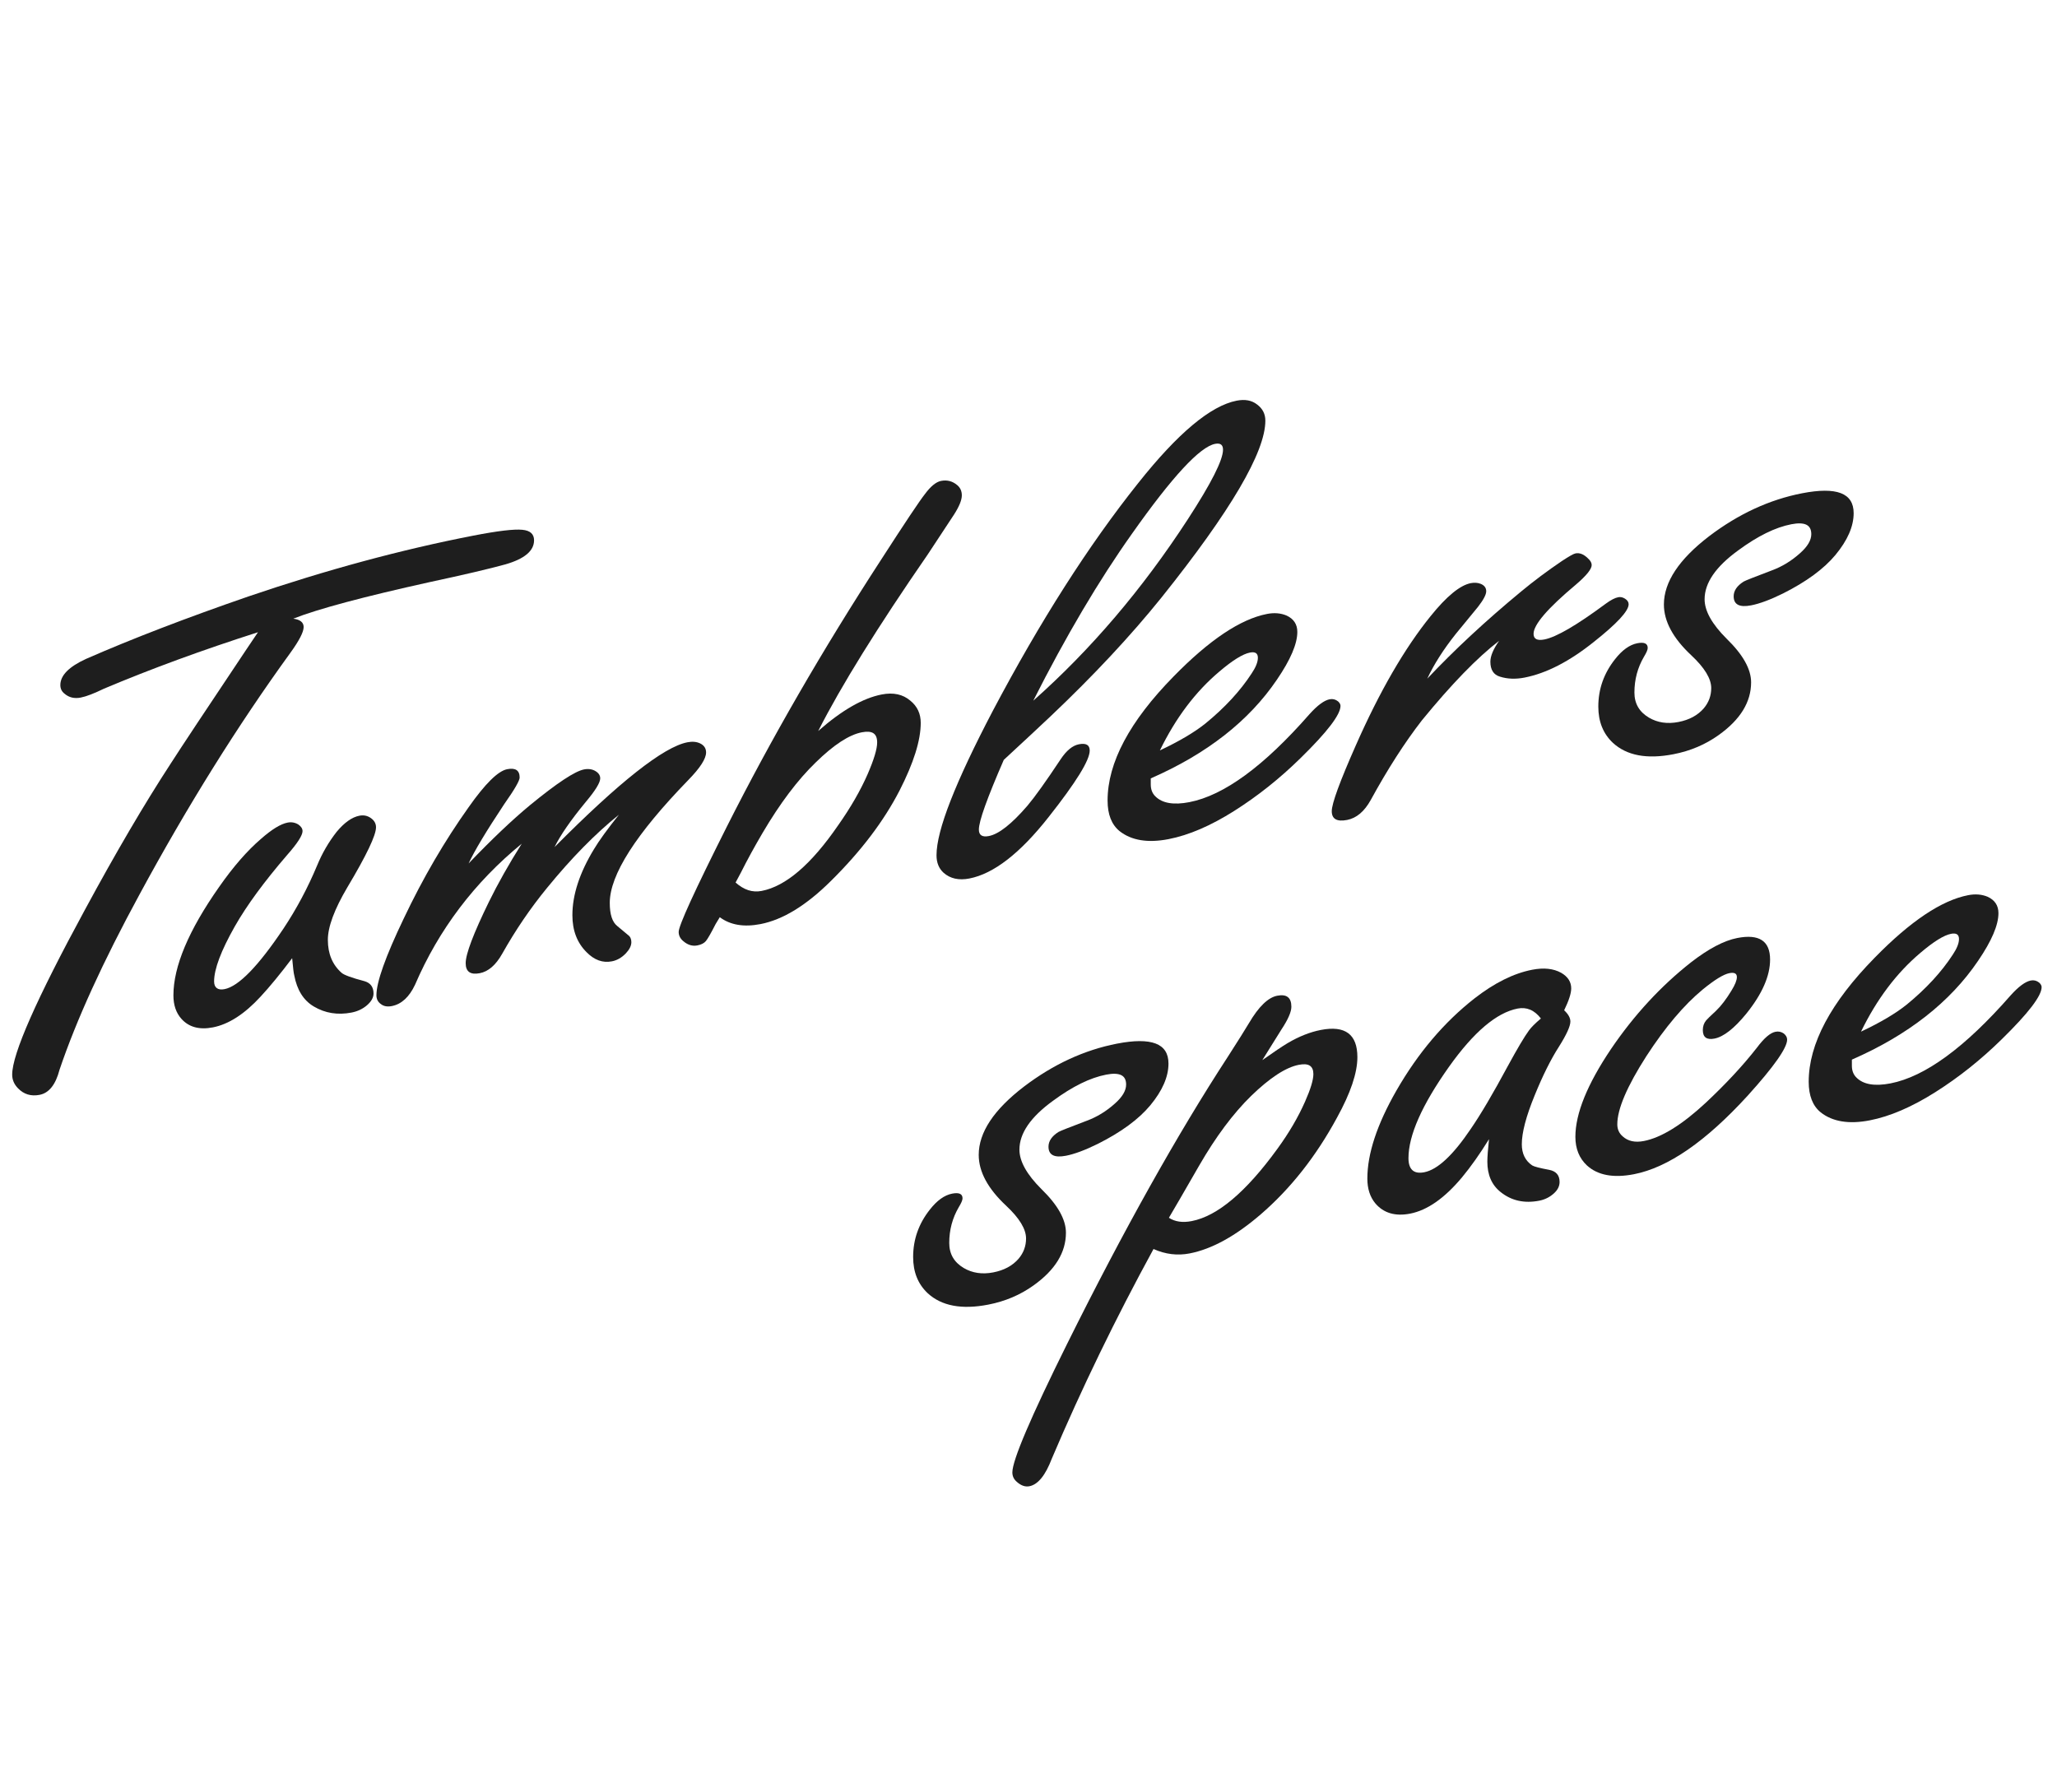 <svg xml:space="preserve" style="enable-background:new 0 0 1738 1514;" viewBox="0 0 1738 1514" y="0px" x="0px" xmlns:xlink="http://www.w3.org/1999/xlink" xmlns="http://www.w3.org/2000/svg" id="Layer_1" version="1.1">
<style type="text/css">
	.st0{fill:#EDEBE0;}
	.st1{fill:#F3AA37;}
	.st2{fill:#7CCEBE;}
	.st3{fill:#2F0000;}
	.st4{filter:url(#Adobe_OpacityMaskFilter);}
	.st5{fill:url(#SVGID_00000001630548376116842770000016495684892509129141_);}
	.st6{mask:url(#SVGID_1_);}
	.st7{fill:#303030;}
	.st8{fill:none;stroke:#000000;stroke-width:3;}
	.st9{filter:url(#Adobe_OpacityMaskFilter_00000138539156103948357900000000989214918096705707_);}
	.st10{fill:url(#SVGID_00000014599884349804687500000002101238044475550596_);}
	.st11{mask:url(#SVGID_00000179647876095629905430000014863727548262399134_);}
	.st12{fill:#EDEBE0;stroke:#000000;stroke-width:0.75;}
	.st13{filter:url(#Adobe_OpacityMaskFilter_00000079452130575504699720000013884228466710981801_);}
	.st14{fill:url(#SVGID_00000113336479479424635610000009628402568803232693_);}
	.st15{mask:url(#SVGID_00000023273863592091471700000006853074598023706039_);}
	.st16{opacity:0.1;}
	.st17{fill:#1E1E1E;}
	.st18{fill:#7CCEBE;stroke:#262626;stroke-width:0.75;}
	.st19{fill:#EDEBE0;stroke:#262626;stroke-width:0.75;}
	.st20{fill:#1E1E1E;stroke:#262626;stroke-width:0.75;}
	.st21{fill:#FCF9ED;stroke:#262626;stroke-width:0.75;}
	.st22{fill:none;stroke:#7CCEBE;stroke-width:8;stroke-miterlimit:10;}
	.st23{fill:#1E1E1E;stroke:#1E1E1E;stroke-width:4;stroke-miterlimit:10;}
	.st24{filter:url(#Adobe_OpacityMaskFilter_00000000193276647213812400000017696425800336442771_);}
	.st25{fill:url(#SVGID_00000012466043226036227120000002426936960939020182_);}
	.st26{mask:url(#SVGID_00000039118279561002384220000010265823583562446480_);}
	.st27{filter:url(#Adobe_OpacityMaskFilter_00000159444814699183399810000007653809193926518192_);}
	.st28{fill:url(#SVGID_00000072981754020732374360000005195473354324518333_);}
	.st29{mask:url(#SVGID_00000160872466834870800280000018409874951766164611_);}
	.st30{filter:url(#Adobe_OpacityMaskFilter_00000012472845307926570610000007049620551422712448_);}
	.st31{fill:url(#SVGID_00000037663844508249883610000011612155527058508939_);}
	.st32{mask:url(#SVGID_00000176011535037084823890000010837071553885572748_);}
	.st33{fill:none;stroke:#1E1E1E;stroke-width:3;}
	.st34{clip-path:url(#SVGID_00000138550957646934139490000013207974343553356176_);}
	.st35{opacity:0.1;clip-path:url(#SVGID_00000067212682483307932970000006856342736165595026_);}
	.st36{stroke:#262626;}
</style>
<g>
	<g>
		<path d="M217.97,534.2c-46.78,14.95-90.15,30.85-130.15,47.71c-8.42,4.1-14.97,6.6-19.64,7.51
			c-5.38,1.04-9.94-0.06-13.68-3.31c-2.34-1.82-3.51-4.24-3.51-7.27c0-8.14,7.25-15.51,21.75-22.12
			c38.82-17,84.54-34.59,137.16-52.76c65.95-22.46,129.32-39.6,190.13-51.4c20.58-4,34.38-5.63,41.39-4.91
			c6.55,0.63,9.82,3.59,9.82,8.89c0,8.9-8.07,15.68-24.2,20.32c-14.03,3.86-35.2,8.82-63.49,14.88
			c-56.36,12.46-94.95,22.79-115.76,31c5.84,0.76,8.77,3.13,8.77,7.1c0,4.17-3.74,11.43-11.23,21.78
			c-44.44,61.27-86.88,129.26-127.34,203.96c-30.87,56.75-53.44,106.2-67.7,148.35c-3.28,12.57-8.89,19.62-16.84,21.16
			c-7.25,1.41-13.33-0.44-18.24-5.55c-3.28-3.34-4.91-7.19-4.91-11.54c0-17.42,20.46-63.81,61.39-139.17
			c26.19-48.45,50.4-89.69,72.61-123.74c8.88-13.84,30.28-46.12,64.2-96.83L217.97,534.2z" class="st17"></path>
		<path d="M246.85,809.63c-10.06,13.31-18.94,24.13-26.66,32.44c-13.57,14.76-27.01,23.42-40.34,26.01
			c-11.46,2.22-20.35-0.21-26.66-7.32c-4.44-5.01-6.67-11.58-6.67-19.73c0-24.43,12.87-54.95,38.59-91.57
			c11.93-17.09,23.73-30.64,35.43-40.68c9.12-8.02,16.6-12.6,22.45-13.73c3.27-0.64,6.31-0.09,9.12,1.64
			c2.34,1.63,3.51,3.49,3.51,5.57c0,3.6-4.33,10.31-12.98,20.13c-19.41,22.52-34.15,42.61-44.2,60.28
			c-11.7,20.64-17.54,36.17-17.54,46.58c0,2.65,0.76,4.54,2.28,5.66c1.52,1.13,3.68,1.42,6.49,0.87
			c11.93-2.32,28.53-19.36,49.81-51.14c10.99-16.52,20.46-34.27,28.41-53.24c4.21-10.28,9.7-19.78,16.49-28.48
			c6.55-7.9,12.98-12.46,19.29-13.69c3.51-0.68,6.67-0.06,9.47,1.85c3.04,2.06,4.56,4.7,4.56,7.92c0,6.82-8.07,23.72-24.2,50.72
			c-10.99,18.61-16.49,33.41-16.49,44.39c0,11.74,3.86,21.03,11.58,27.86c2.1,1.86,8.53,4.22,19.29,7.05
			c5.14,1.47,7.72,4.94,7.72,10.43c0,3.41-1.82,6.7-5.44,9.86c-3.63,3.17-8.01,5.25-13.15,6.25c-11.7,2.27-22.34,0.55-31.92-5.16
			c-8.66-5.14-14.15-13.91-16.49-26.34C248.14,822.45,247.56,817.64,246.85,809.63z" class="st17"></path>
		<path d="M395.94,729.56c19.64-20.48,36.95-36.9,51.92-49.28c22.68-18.61,37.89-28.66,45.6-30.16
			c3.74-0.73,7.02-0.23,9.82,1.5c2.57,1.59,3.86,3.61,3.86,6.07c0,3.6-4.1,10.27-12.28,19.99c-12.63,15.33-21.4,28.01-26.31,38.06
			c54.72-55.12,92.14-84.64,112.25-88.55c4.21-0.82,7.83-0.48,10.87,1.01c3.27,1.64,4.91,4.16,4.91,7.57
			c0,5.3-5.03,13.1-15.08,23.38c-44.2,45.51-66.3,80.1-66.3,103.77c0,9.66,2.1,16.16,6.31,19.51l9.12,7.6
			c1.87,1.34,2.81,3.34,2.81,5.99c0,3.03-1.52,6.17-4.56,9.41c-3.51,3.71-7.49,6-11.93,6.86c-7.72,1.5-14.85-1.09-21.4-7.78
			c-7.95-7.92-11.93-18.32-11.93-31.2c0-17.23,6.08-35.83,18.24-55.81c4.21-7.07,11.23-16.76,21.05-29.08
			c-19.88,15.98-40.11,36.57-60.69,61.78c-14.03,17.12-26.66,35.67-37.89,55.64c-5.38,9.57-11.7,15.05-18.94,16.46
			c-7.95,1.54-11.93-1.28-11.93-8.48c0-7.76,6.55-25.03,19.64-51.82c7.48-15.27,16.72-31.65,27.71-49.12
			c-39.99,32.76-70.05,72.49-90.15,119.19c-4.91,10.42-11.46,16.43-19.64,18.02c-3.74,0.73-6.78,0.18-9.12-1.64
			c-2.57-1.77-3.86-4.27-3.86-7.49c0-11.17,7.72-32.84,23.15-65c16.14-34,34.38-65.28,54.72-93.85
			c14.03-19.95,24.91-30.68,32.62-32.18c7.02-1.36,10.52,0.99,10.52,7.05c0,2.65-4.33,10.12-12.98,22.4
			C410.91,702.22,400.85,718.95,395.94,729.56z" class="st17"></path>
		<path d="M691.31,617.67c19.88-17.49,37.77-27.78,53.67-30.87c9.82-1.91,17.89-0.16,24.2,5.24
			c5.84,4.74,8.77,10.99,8.77,18.75c0,14.77-5.96,33.82-17.89,57.16c-13.33,25.88-32.62,51.31-57.88,76.29
			c-20.82,20.71-40.69,32.9-59.64,36.57c-7.02,1.36-13.39,1.56-19.12,0.59c-5.73-0.97-10.82-3.1-15.26-6.41
			c-1.87,3.02-3.04,4.95-3.51,5.79c-3.97,7.78-6.72,12.57-8.24,14.38c-1.52,1.81-3.91,3.03-7.19,3.67
			c-4.21,0.82-8.18-0.4-11.93-3.65c-2.57-2.15-3.86-4.74-3.86-7.77c0-5.3,13.45-34.71,40.34-88.22
			c37.65-74.72,81.27-150.23,130.85-226.51c20.11-31.17,32.39-49.56,36.83-55.16c4.91-6.63,9.47-10.36,13.68-11.18
			c5.14-1,9.7,0.2,13.68,3.59c2.57,2.15,3.86,5.03,3.86,8.62c0,3.98-2.22,9.43-6.67,16.35c-0.94,1.51-8.3,12.69-22.1,33.55
			C741.59,529.7,710.72,579.44,691.31,617.67z M632.2,752.14c3.62,1.19,7.42,1.4,11.4,0.63c20.35-3.95,41.86-22.42,64.55-55.42
			c10.52-14.92,18.82-29.31,24.91-43.18c5.38-12.41,8.07-21.35,8.07-26.85c0-3.79-1.05-6.37-3.16-7.77
			c-2.1-1.39-5.38-1.65-9.82-0.79c-10.76,2.09-23.74,10.57-38.94,25.46c-15.2,14.69-30.17,34.55-44.9,59.56
			c-7.02,11.97-13.1,23.09-18.24,33.37l-4.56,8.55C625.01,748.8,628.58,750.95,632.2,752.14z" class="st17"></path>
		<path d="M848.12,642.05c-7.02,16.13-12.28,29.08-15.79,38.85c-3.51,9.77-5.26,16.46-5.26,20.05
			c0,4.74,2.81,6.56,8.42,5.47c8.42-1.63,19.29-10.18,32.62-25.65c6.31-7.48,15.67-20.56,28.06-39.25
			c4.91-7.39,10.05-11.61,15.43-12.65c6.08-1.18,9.12,0.6,9.12,5.33c0,8.14-11.58,26.87-34.73,56.17
			c-24.09,30.62-46.42,47.93-67,51.92c-8.88,1.72-16.14,0.11-21.75-4.87c-3.97-3.58-5.96-8.5-5.96-14.75
			c0-10.6,3.98-26.05,11.93-46.34c7.95-20.29,19.76-45.4,35.43-75.33c40.22-76.17,81.27-140.48,123.13-192.92
			c33.44-42.09,61.15-65.27,83.14-69.54c7.02-1.36,12.74-0.29,17.19,3.2c4.67,3.45,7.02,8.01,7.02,13.69
			c0,26.51-29.24,76.31-87.7,149.39c-26.2,32.55-57.53,66.09-94.01,100.63C877.82,614.51,864.72,626.71,848.12,642.05z
			 M873.03,592.05c48.64-43.15,92.14-94.2,130.5-153.16c19.88-30.56,29.82-50.19,29.82-58.91c0-4.16-2.22-5.82-6.67-4.95
			c-12.87,2.5-36.25,27.77-70.16,75.83C928.45,490.39,900.62,537.46,873.03,592.05z" class="st17"></path>
		<path d="M972.3,657.7v5.11c0,4.17,1.28,7.52,3.86,10.04c5.84,5.87,15.44,7.51,28.77,4.92
			c29.23-5.68,63.02-30.42,101.38-74.22c6.78-7.57,12.51-11.8,17.19-12.71c2.57-0.5,4.91,0.09,7.02,1.76c1.4,1.24,2.1,2.53,2.1,3.85
			c0,7.39-11.23,22.06-33.68,44.03c-17.54,17.23-36.25,32.13-56.13,44.7c-19.88,12.57-38.36,20.51-55.43,23.83
			c-17.54,3.41-31.34,1.16-41.39-6.73c-6.78-5.5-10.17-14.12-10.17-25.86c0-32,18.59-66.95,55.78-104.85
			c30.17-30.85,56.48-48.46,78.93-52.82c6.08-1.18,11.58-0.73,16.49,1.34c6.08,2.8,9.12,7.42,9.12,13.85
			c0,10.04-5.73,23.46-17.19,40.26C1055.32,609.11,1019.77,636.94,972.3,657.7z M980.02,634.05c16.37-7.72,29.23-15.33,38.59-22.83
			c16.37-13.4,29.35-27.47,38.94-42.21c3.51-5.23,5.26-9.64,5.26-13.24c0-3.79-2.22-5.25-6.67-4.39
			c-6.08,1.18-14.73,6.55-25.96,16.12C1010.07,584.47,993.35,606.66,980.02,634.05z" class="st17"></path>
		<path d="M1205.93,573.43c22.92-24.33,49.34-48.87,79.28-73.62c10.75-8.91,22.21-17.47,34.38-25.71
			c6.08-4.02,9.94-6.19,11.58-6.51c3.51-0.68,7.02,0.72,10.52,4.21c2.1,1.86,3.16,3.74,3.16,5.64c0,3.41-4.45,8.91-13.33,16.51
			c-23.85,19.97-35.78,33.84-35.78,41.6c0,4.36,3.04,5.94,9.12,4.76c10.05-1.95,27.36-12.03,51.92-30.25
			c4.21-3.09,7.72-4.91,10.52-5.45c1.87-0.36,3.74,0.03,5.61,1.18c2.1,1.3,3.16,2.89,3.16,4.78c0,5.68-9.82,16.3-29.47,31.85
			c-20.58,16.49-40.11,26.53-58.58,30.12c-7.49,1.45-14.38,1.19-20.7-0.81c-5.38-1.6-8.07-5.82-8.07-12.64
			c0-4.73,2.46-10.61,7.37-17.62c-18.48,14.19-40.23,36.6-65.25,67.21c-14.5,18.72-28.89,41.11-43.15,67.18
			c-5.38,9.76-12.04,15.4-20,16.95c-8.65,1.68-12.98-0.79-12.98-7.42c0-6.44,6.78-24.99,20.35-55.65
			c20.11-45.56,41.16-81.94,63.14-109.12c13.56-16.84,24.91-26.14,34.03-27.91c3.04-0.59,5.84-0.37,8.42,0.64
			c3.04,1.31,4.56,3.38,4.56,6.22s-2.34,7.27-7.02,13.29c-0.94,1.13-7.14,8.68-18.59,22.64
			C1219.61,548.71,1211.54,561.36,1205.93,573.43z" class="st17"></path>
		<path d="M1522.7,416.77c14.5-2.81,25.37-2.84,32.62-0.09c7.25,2.76,10.87,8.4,10.87,16.92
			c0,11.17-5.15,22.97-15.44,35.38c-9.82,11.76-24.56,22.57-44.2,32.44c-10.76,5.31-19.76,8.67-27.01,10.07
			c-9.82,1.91-14.73-0.64-14.73-7.65c0-4.73,2.81-8.87,8.42-12.43c1.4-0.84,9.35-3.99,23.85-9.46c8.65-3.19,16.6-8.05,23.85-14.57
			c6.31-5.58,9.47-10.93,9.47-16.04c0-3.98-1.4-6.64-4.21-7.99c-2.81-1.35-7.02-1.48-12.63-0.39c-13.57,2.63-28.53,9.99-44.9,22.07
			c-18.94,13.72-28.41,27.49-28.41,41.31c0,9.85,6.19,20.95,18.59,33.32c13.8,13.42,20.7,25.71,20.7,36.88
			c0,16.67-9.12,31.5-27.36,44.51c-11.23,8.05-23.97,13.46-38.24,16.23c-22.45,4.36-39.52,1.14-51.22-9.66
			c-8.18-7.69-12.28-17.88-12.28-30.57c0-14.77,4.68-28.08,14.03-39.93c6.08-7.81,12.4-12.35,18.94-13.62
			c5.84-1.13,8.77,0.19,8.77,3.98c0,1.52-1.05,3.99-3.16,7.43c-5.38,9.19-8.07,19.27-8.07,30.26c0,9.28,4.09,16.35,12.28,21.19
			c7.25,4.27,15.55,5.5,24.91,3.69c9.12-1.77,16.25-5.61,21.4-11.54c4.21-4.98,6.31-10.69,6.31-17.13c0-7.95-5.61-17.18-16.84-27.69
			c-15.44-14.42-23.15-28.74-23.15-42.94c0-18.93,12.74-38.17,38.24-57.7C1468.91,434.22,1495.1,422.13,1522.7,416.77z" class="st17"></path>
		<path d="M943.78,881.82c14.5-2.81,25.37-2.84,32.62-0.09c7.25,2.76,10.87,8.4,10.87,16.92
			c0,11.17-5.15,22.97-15.44,35.38c-9.82,11.76-24.56,22.57-44.2,32.44c-10.76,5.31-19.76,8.67-27.01,10.07
			c-9.82,1.91-14.73-0.64-14.73-7.65c0-4.73,2.81-8.87,8.42-12.43c1.4-0.84,9.35-3.99,23.85-9.46c8.65-3.19,16.6-8.05,23.85-14.57
			c6.31-5.58,9.47-10.93,9.47-16.04c0-3.98-1.4-6.64-4.21-7.99c-2.81-1.35-7.02-1.48-12.63-0.39c-13.57,2.63-28.53,9.99-44.9,22.07
			c-18.94,13.72-28.41,27.49-28.41,41.31c0,9.85,6.19,20.95,18.59,33.32c13.8,13.42,20.7,25.71,20.7,36.88
			c0,16.67-9.12,31.5-27.36,44.51c-11.23,8.05-23.97,13.46-38.24,16.23c-22.45,4.36-39.52,1.14-51.22-9.66
			c-8.18-7.69-12.28-17.88-12.28-30.57c0-14.77,4.68-28.08,14.03-39.93c6.08-7.81,12.4-12.35,18.94-13.62
			c5.84-1.13,8.77,0.19,8.77,3.98c0,1.52-1.05,3.99-3.16,7.43c-5.38,9.19-8.07,19.27-8.07,30.26c0,9.28,4.09,16.35,12.28,21.19
			c7.25,4.27,15.55,5.5,24.91,3.69c9.12-1.77,16.25-5.61,21.4-11.54c4.21-4.98,6.31-10.69,6.31-17.13c0-7.95-5.61-17.18-16.84-27.69
			c-15.44-14.42-23.15-28.74-23.15-42.94c0-18.93,12.74-38.17,38.24-57.7C889.98,899.27,916.18,887.18,943.78,881.82z" class="st17"></path>
		<path d="M1066.55,895.76c9.59-6.78,16.72-11.58,21.4-14.38c9.59-5.65,18.94-9.36,28.06-11.13
			c10.29-2,18-1.08,23.15,2.75c5.14,3.83,7.72,10.57,7.72,20.23c0,13.26-5.73,30.28-17.19,51.06
			c-17.78,32.81-39.29,60.08-64.55,81.84c-21.28,18.33-41.28,29.32-59.99,32.95c-10.29,2-20.46,0.76-30.52-3.73
			c-32.04,58.67-60.69,117.73-85.95,177.17c-5.38,14.11-11.69,21.87-18.94,23.28c-3.51,0.68-7.02-0.53-10.52-3.64
			c-2.57-2.15-3.86-4.84-3.86-8.06c0-10.23,15.44-46.46,46.31-108.69c47.71-95.99,92.96-176.83,135.76-242.52
			c8.88-13.84,14.85-23.33,17.89-28.47c8.18-13.9,16.14-21.6,23.85-23.09c7.95-1.54,11.93,1.57,11.93,9.33
			c0,4.36-2.81,10.77-8.42,19.25C1075.91,880.69,1070.53,889.31,1066.55,895.76z M987.63,1028.96c5.14,3.36,11.58,4.29,19.29,2.79
			c21.75-4.22,45.83-24.52,72.26-60.9c9.82-13.46,17.65-26.81,23.5-40.07c4.67-10.57,7.02-18.31,7.02-23.23c0-3.41-1-5.77-2.98-7.09
			c-1.99-1.32-5.09-1.57-9.3-0.75c-10.99,2.13-24.44,10.9-40.34,26.3c-15.2,14.88-29.82,34.48-43.85,58.79
			C1000.37,1007.17,991.83,1021.9,987.63,1028.96z" class="st17"></path>
		<path d="M1258.09,962.53c-7.72,12.48-15.32,23.24-22.8,32.26c-14.73,17.63-29.35,27.85-43.85,30.67
			c-12.63,2.45-22.45-0.47-29.47-8.77c-4.44-5.39-6.67-12.34-6.67-20.86c0-21.02,8.19-45.8,24.56-74.36
			c18.24-31.75,40.22-57.7,65.95-77.85c16.84-13.11,33.09-21.19,48.76-24.24c9.82-1.91,18-1.03,24.56,2.62
			c5.61,3.27,8.42,7.65,8.42,13.14c0,4.17-1.99,10.33-5.96,18.48c3.51,3.3,5.26,6.46,5.26,9.49c0,3.98-3.28,11.15-9.82,21.51
			c-6.78,10.6-13.57,24.22-20.35,40.88c-7.25,17.7-10.87,31.47-10.87,41.31c0,7.95,2.92,13.92,8.77,17.9
			c1.63,1.01,6.43,2.26,14.38,3.74c5.84,1.14,8.77,4.55,8.77,10.23c0,3.6-1.64,6.85-4.91,9.76c-3.51,3.15-7.6,5.17-12.28,6.08
			c-12.63,2.45-23.5,0.02-32.62-7.3c-7.49-5.93-11.23-14.48-11.23-25.66C1256.69,977.77,1257.15,971.43,1258.09,962.53z
			 M1301.94,860.57c-2.81-3.62-5.85-6.11-9.12-7.46c-3.28-1.35-6.78-1.67-10.52-0.94c-17.78,3.45-37.07,19.79-57.88,49.02
			c-22.92,32.29-34.38,58.09-34.38,77.4c0,4.74,1.11,8.12,3.33,10.15c2.22,2.03,5.55,2.61,10,1.75
			c11.23-2.18,24.32-14.38,39.29-36.6c8.42-12.24,18.82-29.88,31.22-52.93c8.18-15.03,14.15-25.09,17.89-30.17
			C1293.63,868.14,1297.03,864.74,1301.94,860.57z" class="st17"></path>
		<path d="M1467.87,792.56c18.47-3.59,27.71,2.48,27.71,18.2c0,13.83-6.67,29.04-20,45.64
			c-10.29,12.61-19.29,19.65-27.01,21.15c-6.55,1.27-9.82-1.12-9.82-7.18c0-3.22,0.93-5.95,2.81-8.21c0.7-0.89,3.51-3.61,8.42-8.17
			c4.21-4.03,8.53-9.7,12.98-17.01c3.04-4.94,4.56-8.74,4.56-11.4c0-3.03-2.1-4.14-6.31-3.32c-4.91,0.95-12.4,5.53-22.45,13.73
			c-15.91,13.13-31.81,31.93-47.71,56.41c-16.37,25.53-24.56,44.73-24.56,57.6c0,4.17,1.52,7.57,4.56,10.19
			c4.44,4.06,10.4,5.37,17.89,3.91c14.73-2.86,32.15-13.63,52.27-32.3c17.07-16,31.45-31.48,43.15-46.44
			c6.08-8.18,11.34-12.71,15.79-13.57c2.57-0.5,4.91,0,7.02,1.48c1.87,1.53,2.81,3.24,2.81,5.14c0,7.01-11.11,22.8-33.33,47.37
			c-35.32,38.67-67.35,60.8-96.12,66.38c-17.31,3.36-30.52,0.91-39.64-7.36c-6.55-6.11-9.82-14.19-9.82-24.23
			c0-19.69,10.06-44.46,30.17-74.31c19.41-28.57,41.86-52.91,67.35-73.01C1443.54,801.64,1456.64,794.74,1467.87,792.56z" class="st17"></path>
		<path d="M1564.69,895.33v5.11c0,4.17,1.28,7.52,3.86,10.04c5.84,5.87,15.44,7.51,28.77,4.92
			c29.23-5.68,63.02-30.42,101.38-74.22c6.78-7.57,12.51-11.8,17.19-12.71c2.57-0.5,4.91,0.09,7.02,1.76c1.4,1.24,2.1,2.53,2.1,3.85
			c0,7.39-11.23,22.06-33.68,44.03c-17.54,17.23-36.25,32.13-56.13,44.7c-19.88,12.57-38.36,20.51-55.43,23.83
			c-17.54,3.41-31.34,1.16-41.39-6.73c-6.78-5.5-10.17-14.12-10.17-25.86c0-32,18.59-66.95,55.78-104.85
			c30.17-30.85,56.48-48.46,78.93-52.82c6.08-1.18,11.58-0.73,16.49,1.34c6.08,2.8,9.12,7.42,9.12,13.85
			c0,10.04-5.73,23.46-17.19,40.26C1647.7,846.74,1612.16,874.57,1564.69,895.33z M1572.4,871.68
			c16.37-7.72,29.23-15.33,38.59-22.83c16.37-13.4,29.35-27.47,38.94-42.21c3.51-5.23,5.26-9.64,5.26-13.24
			c0-3.79-2.22-5.25-6.67-4.39c-6.08,1.18-14.73,6.55-25.96,16.12C1602.45,822.1,1585.73,844.29,1572.4,871.68z" class="st17"></path>
	</g>
</g>
</svg>

